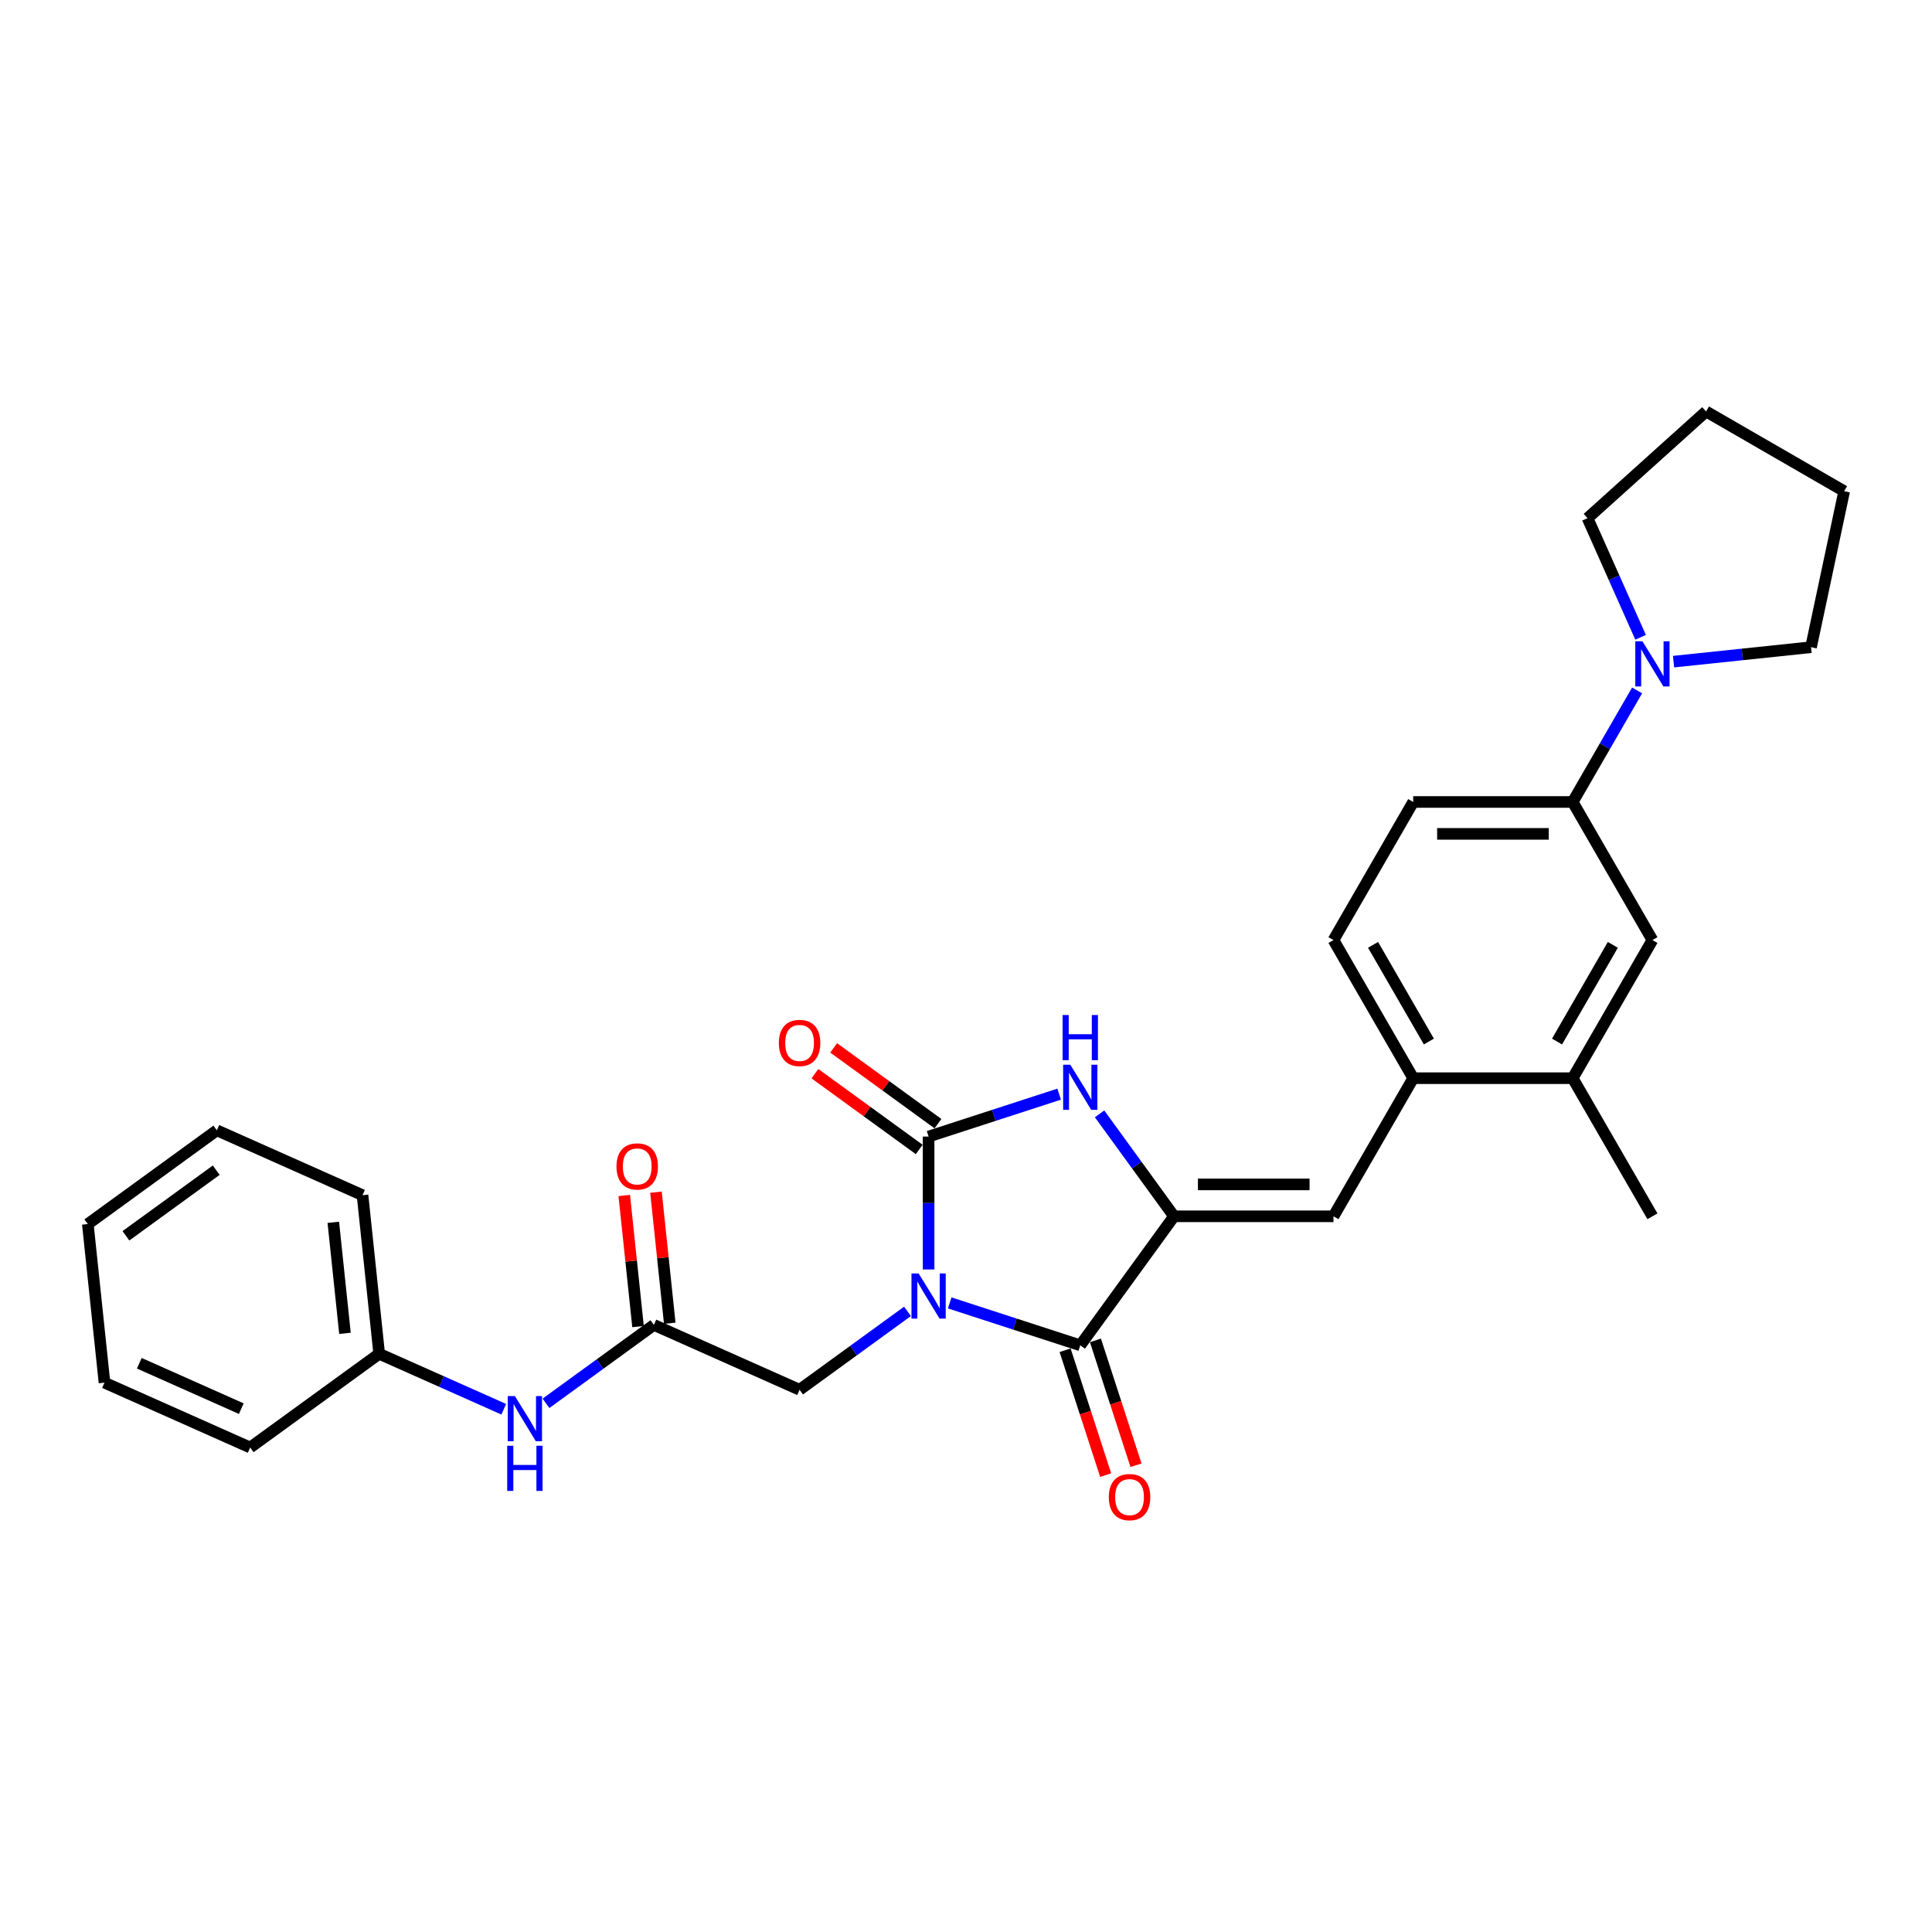 <?xml version='1.0' encoding='iso-8859-1'?>
<svg version='1.1' baseProfile='full'
              xmlns='http://www.w3.org/2000/svg'
                      xmlns:rdkit='http://www.rdkit.org/xml'
                      xmlns:xlink='http://www.w3.org/1999/xlink'
                  xml:space='preserve'
width='1000px' height='1000px' viewBox='0 0 1000 1000'>
<!-- END OF HEADER -->
<rect style='opacity:1.0;fill:#FFFFFF;stroke:none' width='1000' height='1000' x='0' y='0'> </rect>
<path class='bond-0' d='M 480.641,657.076 L 480.641,622.68' style='fill:none;fill-rule:evenodd;stroke:#0000FF;stroke-width:6px;stroke-linecap:butt;stroke-linejoin:miter;stroke-opacity:1' />
<path class='bond-0' d='M 480.641,622.68 L 480.641,588.284' style='fill:none;fill-rule:evenodd;stroke:#000000;stroke-width:6px;stroke-linecap:butt;stroke-linejoin:miter;stroke-opacity:1' />
<path class='bond-1' d='M 491.57,674.379 L 525.357,685.357' style='fill:none;fill-rule:evenodd;stroke:#0000FF;stroke-width:6px;stroke-linecap:butt;stroke-linejoin:miter;stroke-opacity:1' />
<path class='bond-1' d='M 525.357,685.357 L 559.145,696.335' style='fill:none;fill-rule:evenodd;stroke:#000000;stroke-width:6px;stroke-linecap:butt;stroke-linejoin:miter;stroke-opacity:1' />
<path class='bond-5' d='M 469.712,678.768 L 441.787,699.057' style='fill:none;fill-rule:evenodd;stroke:#0000FF;stroke-width:6px;stroke-linecap:butt;stroke-linejoin:miter;stroke-opacity:1' />
<path class='bond-5' d='M 441.787,699.057 L 413.862,719.346' style='fill:none;fill-rule:evenodd;stroke:#000000;stroke-width:6px;stroke-linecap:butt;stroke-linejoin:miter;stroke-opacity:1' />
<path class='bond-3' d='M 480.641,588.284 L 514.428,577.306' style='fill:none;fill-rule:evenodd;stroke:#000000;stroke-width:6px;stroke-linecap:butt;stroke-linejoin:miter;stroke-opacity:1' />
<path class='bond-3' d='M 514.428,577.306 L 548.216,566.328' style='fill:none;fill-rule:evenodd;stroke:#0000FF;stroke-width:6px;stroke-linecap:butt;stroke-linejoin:miter;stroke-opacity:1' />
<path class='bond-12' d='M 485.493,581.607 L 458.501,561.995' style='fill:none;fill-rule:evenodd;stroke:#000000;stroke-width:6px;stroke-linecap:butt;stroke-linejoin:miter;stroke-opacity:1' />
<path class='bond-12' d='M 458.501,561.995 L 431.508,542.384' style='fill:none;fill-rule:evenodd;stroke:#FF0000;stroke-width:6px;stroke-linecap:butt;stroke-linejoin:miter;stroke-opacity:1' />
<path class='bond-12' d='M 475.789,594.962 L 448.797,575.351' style='fill:none;fill-rule:evenodd;stroke:#000000;stroke-width:6px;stroke-linecap:butt;stroke-linejoin:miter;stroke-opacity:1' />
<path class='bond-12' d='M 448.797,575.351 L 421.805,555.74' style='fill:none;fill-rule:evenodd;stroke:#FF0000;stroke-width:6px;stroke-linecap:butt;stroke-linejoin:miter;stroke-opacity:1' />
<path class='bond-2' d='M 559.145,696.335 L 607.662,629.556' style='fill:none;fill-rule:evenodd;stroke:#000000;stroke-width:6px;stroke-linecap:butt;stroke-linejoin:miter;stroke-opacity:1' />
<path class='bond-13' d='M 551.294,698.886 L 561.792,731.196' style='fill:none;fill-rule:evenodd;stroke:#000000;stroke-width:6px;stroke-linecap:butt;stroke-linejoin:miter;stroke-opacity:1' />
<path class='bond-13' d='M 561.792,731.196 L 572.29,763.506' style='fill:none;fill-rule:evenodd;stroke:#FF0000;stroke-width:6px;stroke-linecap:butt;stroke-linejoin:miter;stroke-opacity:1' />
<path class='bond-13' d='M 566.995,693.784 L 577.493,726.094' style='fill:none;fill-rule:evenodd;stroke:#000000;stroke-width:6px;stroke-linecap:butt;stroke-linejoin:miter;stroke-opacity:1' />
<path class='bond-13' d='M 577.493,726.094 L 587.991,758.404' style='fill:none;fill-rule:evenodd;stroke:#FF0000;stroke-width:6px;stroke-linecap:butt;stroke-linejoin:miter;stroke-opacity:1' />
<path class='bond-4' d='M 607.662,629.556 L 690.206,629.556' style='fill:none;fill-rule:evenodd;stroke:#000000;stroke-width:6px;stroke-linecap:butt;stroke-linejoin:miter;stroke-opacity:1' />
<path class='bond-4' d='M 620.044,613.047 L 677.824,613.047' style='fill:none;fill-rule:evenodd;stroke:#000000;stroke-width:6px;stroke-linecap:butt;stroke-linejoin:miter;stroke-opacity:1' />
<path class='bond-29' d='M 607.662,629.556 L 588.399,603.043' style='fill:none;fill-rule:evenodd;stroke:#000000;stroke-width:6px;stroke-linecap:butt;stroke-linejoin:miter;stroke-opacity:1' />
<path class='bond-29' d='M 588.399,603.043 L 569.136,576.529' style='fill:none;fill-rule:evenodd;stroke:#0000FF;stroke-width:6px;stroke-linecap:butt;stroke-linejoin:miter;stroke-opacity:1' />
<path class='bond-8' d='M 690.206,629.556 L 731.477,558.071' style='fill:none;fill-rule:evenodd;stroke:#000000;stroke-width:6px;stroke-linecap:butt;stroke-linejoin:miter;stroke-opacity:1' />
<path class='bond-7' d='M 413.862,719.346 L 338.455,685.772' style='fill:none;fill-rule:evenodd;stroke:#000000;stroke-width:6px;stroke-linecap:butt;stroke-linejoin:miter;stroke-opacity:1' />
<path class='bond-6' d='M 847.353,357.369 L 830.687,386.236' style='fill:none;fill-rule:evenodd;stroke:#0000FF;stroke-width:6px;stroke-linecap:butt;stroke-linejoin:miter;stroke-opacity:1' />
<path class='bond-6' d='M 830.687,386.236 L 814.021,415.102' style='fill:none;fill-rule:evenodd;stroke:#000000;stroke-width:6px;stroke-linecap:butt;stroke-linejoin:miter;stroke-opacity:1' />
<path class='bond-19' d='M 849.17,329.866 L 835.444,299.038' style='fill:none;fill-rule:evenodd;stroke:#0000FF;stroke-width:6px;stroke-linecap:butt;stroke-linejoin:miter;stroke-opacity:1' />
<path class='bond-19' d='M 835.444,299.038 L 821.719,268.21' style='fill:none;fill-rule:evenodd;stroke:#000000;stroke-width:6px;stroke-linecap:butt;stroke-linejoin:miter;stroke-opacity:1' />
<path class='bond-20' d='M 866.221,342.469 L 901.802,338.729' style='fill:none;fill-rule:evenodd;stroke:#0000FF;stroke-width:6px;stroke-linecap:butt;stroke-linejoin:miter;stroke-opacity:1' />
<path class='bond-20' d='M 901.802,338.729 L 937.384,334.989' style='fill:none;fill-rule:evenodd;stroke:#000000;stroke-width:6px;stroke-linecap:butt;stroke-linejoin:miter;stroke-opacity:1' />
<path class='bond-14' d='M 338.455,685.772 L 310.53,706.061' style='fill:none;fill-rule:evenodd;stroke:#000000;stroke-width:6px;stroke-linecap:butt;stroke-linejoin:miter;stroke-opacity:1' />
<path class='bond-14' d='M 310.53,706.061 L 282.605,726.35' style='fill:none;fill-rule:evenodd;stroke:#0000FF;stroke-width:6px;stroke-linecap:butt;stroke-linejoin:miter;stroke-opacity:1' />
<path class='bond-15' d='M 346.664,684.909 L 343.099,650.987' style='fill:none;fill-rule:evenodd;stroke:#000000;stroke-width:6px;stroke-linecap:butt;stroke-linejoin:miter;stroke-opacity:1' />
<path class='bond-15' d='M 343.099,650.987 L 339.533,617.065' style='fill:none;fill-rule:evenodd;stroke:#FF0000;stroke-width:6px;stroke-linecap:butt;stroke-linejoin:miter;stroke-opacity:1' />
<path class='bond-15' d='M 330.246,686.635 L 326.68,652.713' style='fill:none;fill-rule:evenodd;stroke:#000000;stroke-width:6px;stroke-linecap:butt;stroke-linejoin:miter;stroke-opacity:1' />
<path class='bond-15' d='M 326.68,652.713 L 323.115,618.791' style='fill:none;fill-rule:evenodd;stroke:#FF0000;stroke-width:6px;stroke-linecap:butt;stroke-linejoin:miter;stroke-opacity:1' />
<path class='bond-11' d='M 731.477,558.071 L 814.021,558.071' style='fill:none;fill-rule:evenodd;stroke:#000000;stroke-width:6px;stroke-linecap:butt;stroke-linejoin:miter;stroke-opacity:1' />
<path class='bond-17' d='M 731.477,558.071 L 690.206,486.587' style='fill:none;fill-rule:evenodd;stroke:#000000;stroke-width:6px;stroke-linecap:butt;stroke-linejoin:miter;stroke-opacity:1' />
<path class='bond-17' d='M 739.584,539.094 L 710.693,489.055' style='fill:none;fill-rule:evenodd;stroke:#000000;stroke-width:6px;stroke-linecap:butt;stroke-linejoin:miter;stroke-opacity:1' />
<path class='bond-9' d='M 814.021,415.102 L 731.477,415.102' style='fill:none;fill-rule:evenodd;stroke:#000000;stroke-width:6px;stroke-linecap:butt;stroke-linejoin:miter;stroke-opacity:1' />
<path class='bond-9' d='M 801.639,431.611 L 743.859,431.611' style='fill:none;fill-rule:evenodd;stroke:#000000;stroke-width:6px;stroke-linecap:butt;stroke-linejoin:miter;stroke-opacity:1' />
<path class='bond-30' d='M 814.021,415.102 L 855.293,486.587' style='fill:none;fill-rule:evenodd;stroke:#000000;stroke-width:6px;stroke-linecap:butt;stroke-linejoin:miter;stroke-opacity:1' />
<path class='bond-10' d='M 855.293,486.587 L 814.021,558.071' style='fill:none;fill-rule:evenodd;stroke:#000000;stroke-width:6px;stroke-linecap:butt;stroke-linejoin:miter;stroke-opacity:1' />
<path class='bond-10' d='M 834.805,489.055 L 805.915,539.094' style='fill:none;fill-rule:evenodd;stroke:#000000;stroke-width:6px;stroke-linecap:butt;stroke-linejoin:miter;stroke-opacity:1' />
<path class='bond-21' d='M 814.021,558.071 L 855.293,629.556' style='fill:none;fill-rule:evenodd;stroke:#000000;stroke-width:6px;stroke-linecap:butt;stroke-linejoin:miter;stroke-opacity:1' />
<path class='bond-18' d='M 260.747,729.424 L 228.508,715.07' style='fill:none;fill-rule:evenodd;stroke:#0000FF;stroke-width:6px;stroke-linecap:butt;stroke-linejoin:miter;stroke-opacity:1' />
<path class='bond-18' d='M 228.508,715.07 L 196.269,700.717' style='fill:none;fill-rule:evenodd;stroke:#000000;stroke-width:6px;stroke-linecap:butt;stroke-linejoin:miter;stroke-opacity:1' />
<path class='bond-16' d='M 731.477,415.102 L 690.206,486.587' style='fill:none;fill-rule:evenodd;stroke:#000000;stroke-width:6px;stroke-linecap:butt;stroke-linejoin:miter;stroke-opacity:1' />
<path class='bond-22' d='M 196.269,700.717 L 187.641,618.625' style='fill:none;fill-rule:evenodd;stroke:#000000;stroke-width:6px;stroke-linecap:butt;stroke-linejoin:miter;stroke-opacity:1' />
<path class='bond-22' d='M 178.556,690.129 L 172.517,632.665' style='fill:none;fill-rule:evenodd;stroke:#000000;stroke-width:6px;stroke-linecap:butt;stroke-linejoin:miter;stroke-opacity:1' />
<path class='bond-23' d='M 196.269,700.717 L 129.49,749.234' style='fill:none;fill-rule:evenodd;stroke:#000000;stroke-width:6px;stroke-linecap:butt;stroke-linejoin:miter;stroke-opacity:1' />
<path class='bond-24' d='M 821.719,268.21 L 883.061,212.978' style='fill:none;fill-rule:evenodd;stroke:#000000;stroke-width:6px;stroke-linecap:butt;stroke-linejoin:miter;stroke-opacity:1' />
<path class='bond-25' d='M 937.384,334.989 L 954.545,254.25' style='fill:none;fill-rule:evenodd;stroke:#000000;stroke-width:6px;stroke-linecap:butt;stroke-linejoin:miter;stroke-opacity:1' />
<path class='bond-26' d='M 187.641,618.625 L 112.234,585.052' style='fill:none;fill-rule:evenodd;stroke:#000000;stroke-width:6px;stroke-linecap:butt;stroke-linejoin:miter;stroke-opacity:1' />
<path class='bond-27' d='M 129.49,749.234 L 54.083,715.661' style='fill:none;fill-rule:evenodd;stroke:#000000;stroke-width:6px;stroke-linecap:butt;stroke-linejoin:miter;stroke-opacity:1' />
<path class='bond-27' d='M 124.893,729.117 L 72.108,705.616' style='fill:none;fill-rule:evenodd;stroke:#000000;stroke-width:6px;stroke-linecap:butt;stroke-linejoin:miter;stroke-opacity:1' />
<path class='bond-32' d='M 883.061,212.978 L 954.545,254.25' style='fill:none;fill-rule:evenodd;stroke:#000000;stroke-width:6px;stroke-linecap:butt;stroke-linejoin:miter;stroke-opacity:1' />
<path class='bond-31' d='M 112.234,585.052 L 45.455,633.57' style='fill:none;fill-rule:evenodd;stroke:#000000;stroke-width:6px;stroke-linecap:butt;stroke-linejoin:miter;stroke-opacity:1' />
<path class='bond-31' d='M 111.92,605.685 L 65.175,639.648' style='fill:none;fill-rule:evenodd;stroke:#000000;stroke-width:6px;stroke-linecap:butt;stroke-linejoin:miter;stroke-opacity:1' />
<path class='bond-28' d='M 54.083,715.661 L 45.455,633.57' style='fill:none;fill-rule:evenodd;stroke:#000000;stroke-width:6px;stroke-linecap:butt;stroke-linejoin:miter;stroke-opacity:1' />
<path  class='atom-0' d='M 475.474 659.14
L 483.134 671.521
Q 483.893 672.743, 485.115 674.955
Q 486.337 677.167, 486.403 677.299
L 486.403 659.14
L 489.506 659.14
L 489.506 682.516
L 486.304 682.516
L 478.082 668.979
Q 477.125 667.394, 476.101 665.578
Q 475.111 663.762, 474.814 663.201
L 474.814 682.516
L 471.776 682.516
L 471.776 659.14
L 475.474 659.14
' fill='#0000FF'/>
<path  class='atom-4' d='M 553.977 551.089
L 561.637 563.471
Q 562.397 564.692, 563.618 566.904
Q 564.84 569.116, 564.906 569.249
L 564.906 551.089
L 568.01 551.089
L 568.01 574.465
L 564.807 574.465
L 556.586 560.928
Q 555.628 559.343, 554.605 557.527
Q 553.614 555.711, 553.317 555.15
L 553.317 574.465
L 550.279 574.465
L 550.279 551.089
L 553.977 551.089
' fill='#0000FF'/>
<path  class='atom-4' d='M 549.999 525.375
L 553.168 525.375
L 553.168 535.313
L 565.121 535.313
L 565.121 525.375
L 568.29 525.375
L 568.29 548.751
L 565.121 548.751
L 565.121 537.955
L 553.168 537.955
L 553.168 548.751
L 549.999 548.751
L 549.999 525.375
' fill='#0000FF'/>
<path  class='atom-7' d='M 850.125 331.929
L 857.785 344.311
Q 858.545 345.532, 859.766 347.745
Q 860.988 349.957, 861.054 350.089
L 861.054 331.929
L 864.158 331.929
L 864.158 355.306
L 860.955 355.306
L 852.734 341.768
Q 851.776 340.184, 850.753 338.368
Q 849.762 336.552, 849.465 335.99
L 849.465 355.306
L 846.427 355.306
L 846.427 331.929
L 850.125 331.929
' fill='#0000FF'/>
<path  class='atom-13' d='M 403.131 539.833
Q 403.131 534.22, 405.905 531.083
Q 408.678 527.946, 413.862 527.946
Q 419.046 527.946, 421.819 531.083
Q 424.593 534.22, 424.593 539.833
Q 424.593 545.512, 421.786 548.747
Q 418.98 551.95, 413.862 551.95
Q 408.711 551.95, 405.905 548.747
Q 403.131 545.545, 403.131 539.833
M 413.862 549.309
Q 417.428 549.309, 419.343 546.931
Q 421.291 544.521, 421.291 539.833
Q 421.291 535.243, 419.343 532.932
Q 417.428 530.588, 413.862 530.588
Q 410.296 530.588, 408.348 532.899
Q 406.433 535.21, 406.433 539.833
Q 406.433 544.554, 408.348 546.931
Q 410.296 549.309, 413.862 549.309
' fill='#FF0000'/>
<path  class='atom-14' d='M 573.921 774.905
Q 573.921 769.292, 576.695 766.155
Q 579.468 763.018, 584.652 763.018
Q 589.836 763.018, 592.609 766.155
Q 595.382 769.292, 595.382 774.905
Q 595.382 780.584, 592.576 783.819
Q 589.77 787.022, 584.652 787.022
Q 579.501 787.022, 576.695 783.819
Q 573.921 780.617, 573.921 774.905
M 584.652 784.381
Q 588.218 784.381, 590.133 782.003
Q 592.081 779.593, 592.081 774.905
Q 592.081 770.315, 590.133 768.004
Q 588.218 765.66, 584.652 765.66
Q 581.086 765.66, 579.138 767.971
Q 577.223 770.282, 577.223 774.905
Q 577.223 779.626, 579.138 782.003
Q 581.086 784.381, 584.652 784.381
' fill='#FF0000'/>
<path  class='atom-15' d='M 266.509 722.602
L 274.169 734.983
Q 274.928 736.205, 276.15 738.417
Q 277.371 740.629, 277.437 740.761
L 277.437 722.602
L 280.541 722.602
L 280.541 745.978
L 277.338 745.978
L 269.117 732.441
Q 268.16 730.856, 267.136 729.04
Q 266.146 727.224, 265.848 726.663
L 265.848 745.978
L 262.811 745.978
L 262.811 722.602
L 266.509 722.602
' fill='#0000FF'/>
<path  class='atom-15' d='M 262.53 748.316
L 265.7 748.316
L 265.7 758.254
L 277.652 758.254
L 277.652 748.316
L 280.822 748.316
L 280.822 771.692
L 277.652 771.692
L 277.652 760.895
L 265.7 760.895
L 265.7 771.692
L 262.53 771.692
L 262.53 748.316
' fill='#0000FF'/>
<path  class='atom-16' d='M 319.096 603.747
Q 319.096 598.134, 321.87 594.997
Q 324.643 591.861, 329.827 591.861
Q 335.011 591.861, 337.784 594.997
Q 340.557 598.134, 340.557 603.747
Q 340.557 609.426, 337.751 612.662
Q 334.945 615.864, 329.827 615.864
Q 324.676 615.864, 321.87 612.662
Q 319.096 609.459, 319.096 603.747
M 329.827 613.223
Q 333.393 613.223, 335.308 610.846
Q 337.256 608.436, 337.256 603.747
Q 337.256 599.158, 335.308 596.846
Q 333.393 594.502, 329.827 594.502
Q 326.261 594.502, 324.313 596.813
Q 322.398 599.125, 322.398 603.747
Q 322.398 608.469, 324.313 610.846
Q 326.261 613.223, 329.827 613.223
' fill='#FF0000'/>
</svg>
